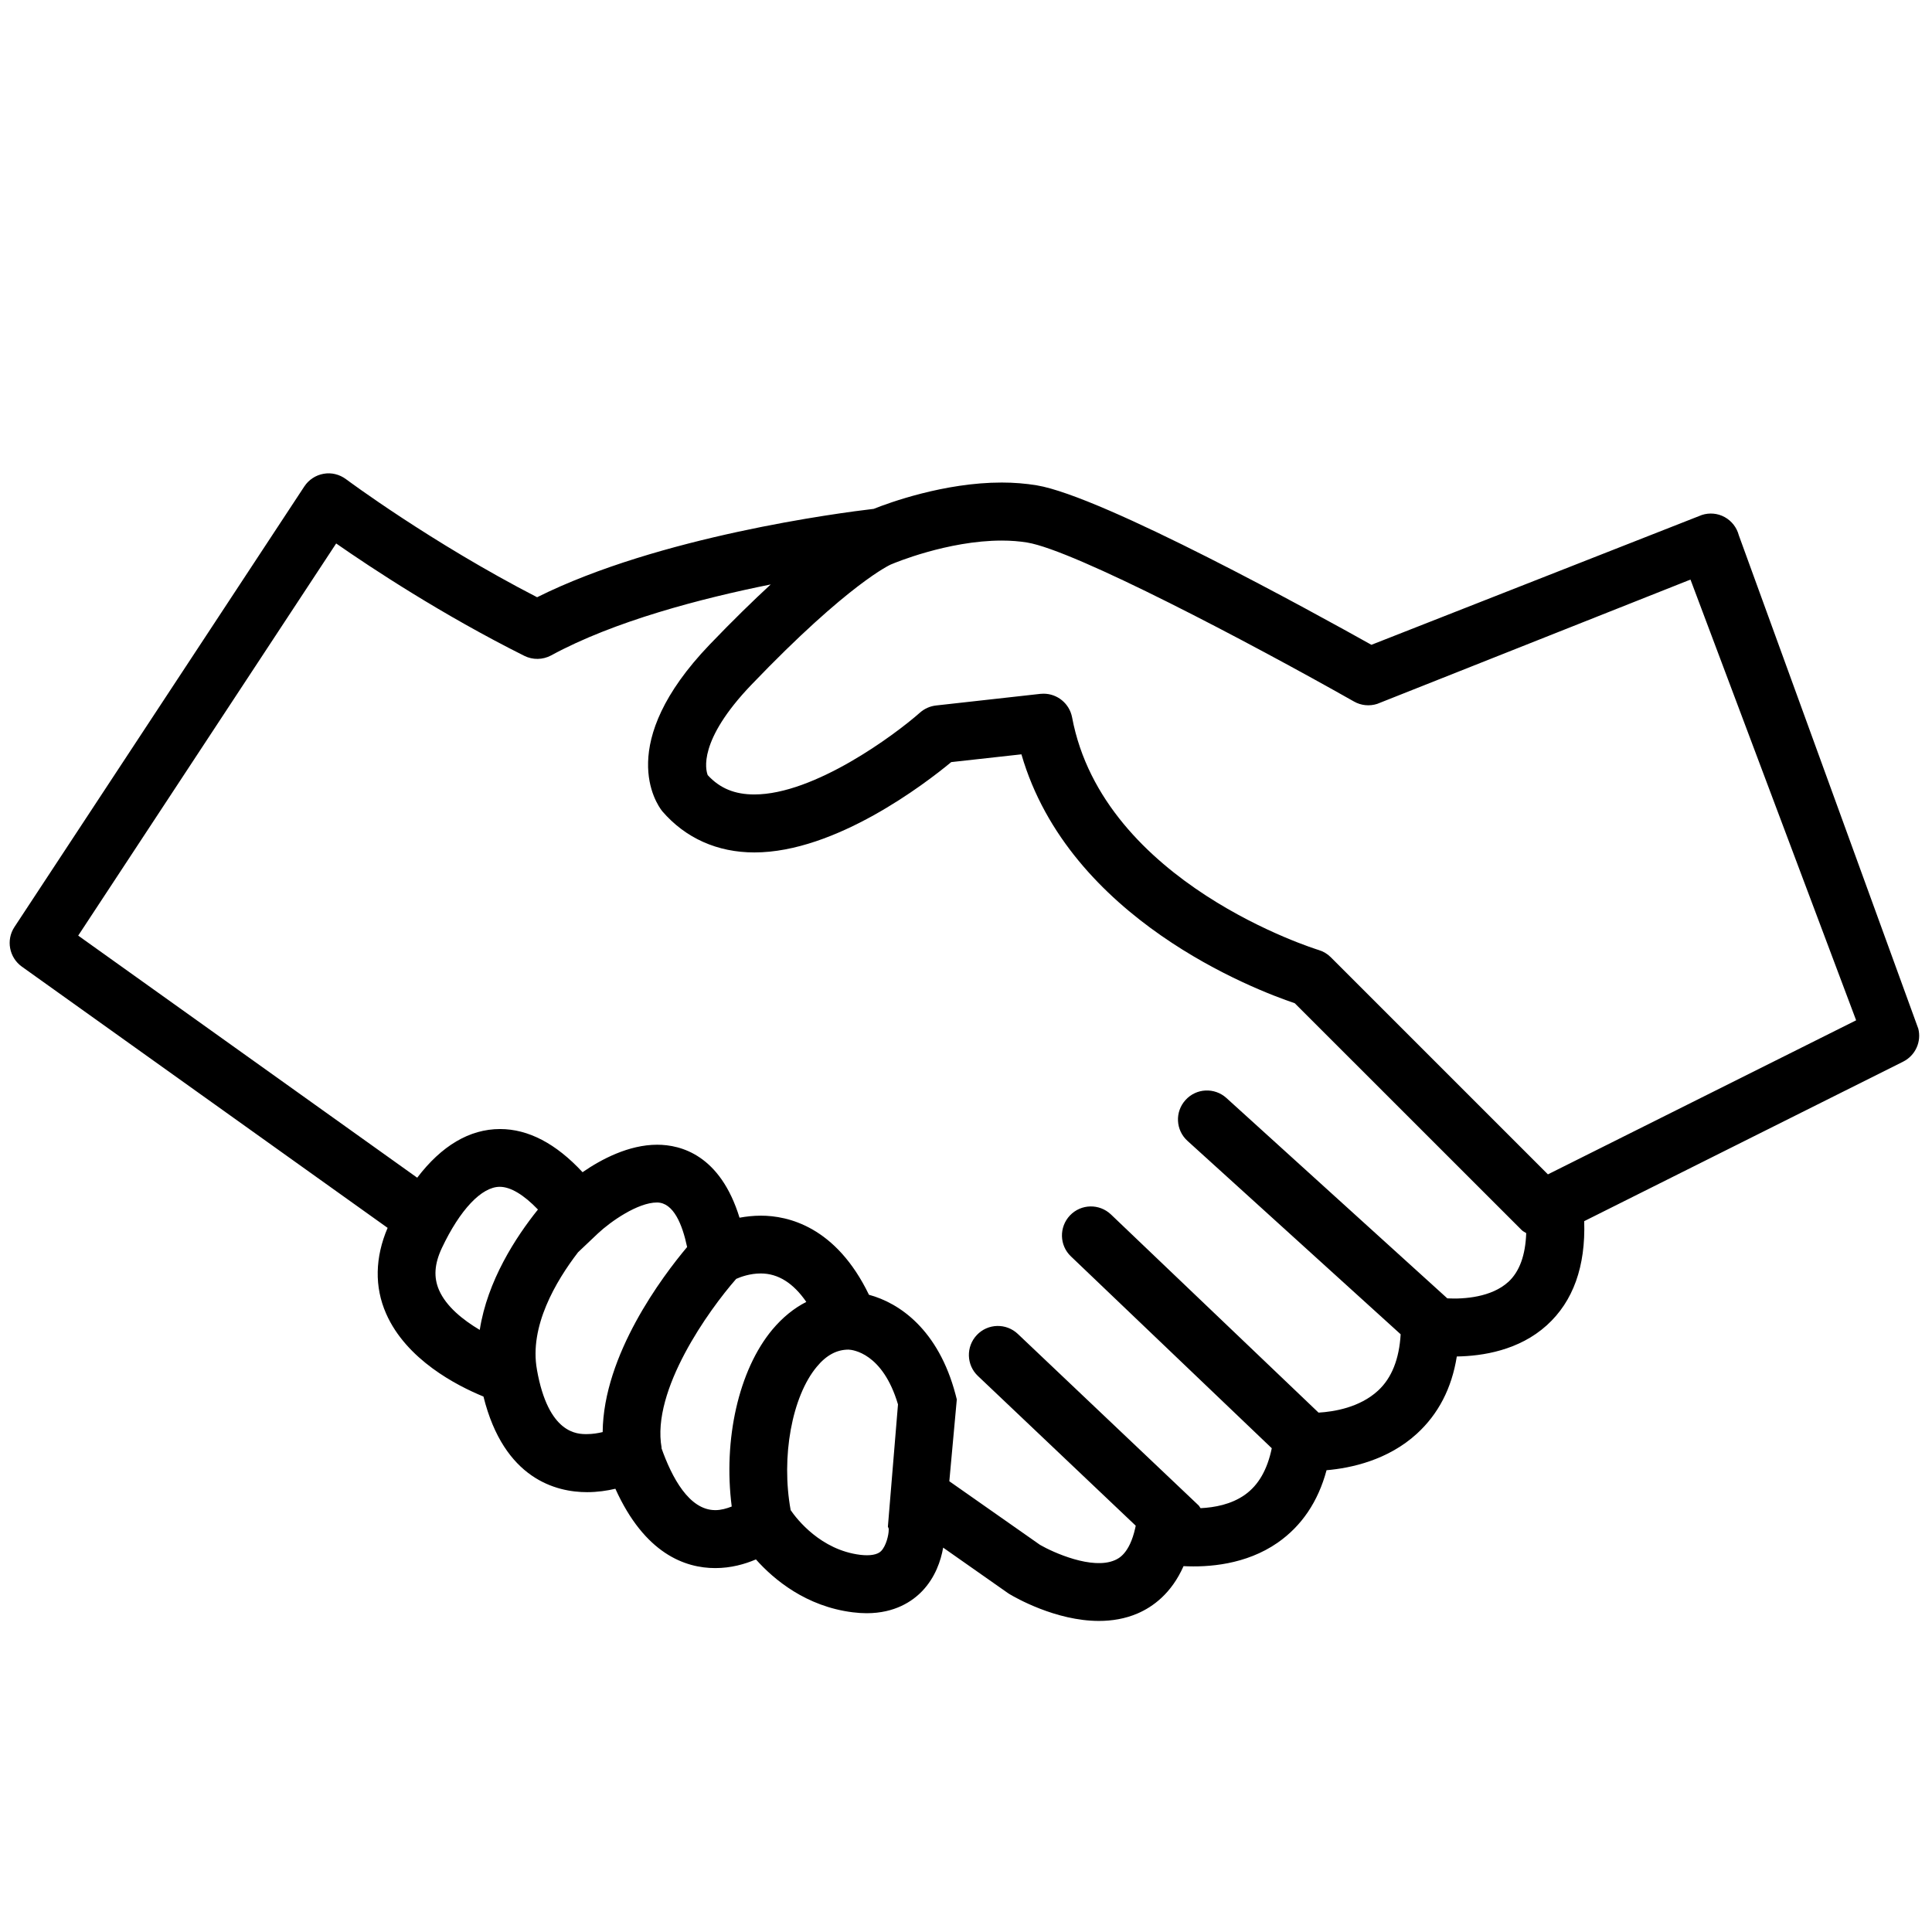 <svg width="100%" height="100%" version="1.1" viewBox="0 0 100 100" xmlns="http://www.w3.org/2000/svg" id="1907875877" class="svg u_1907875877" data-icon-custom="true"> <path d="m99.285 53.23l-9.285-25.527c-0.105-0.398-0.367-0.738-0.73-0.938s-0.789-0.238-1.184-0.109l-17.102 6.719c-2.898-1.621-13.879-7.68-17.32-8.254-0.57-0.094-1.18-0.145-1.812-0.145-2.992 0-5.867 1.059-6.629 1.363-1.77 0.207-11.121 1.426-17.422 4.574-5.488-2.828-9.852-6.082-9.895-6.113-0.332-0.246-0.754-0.352-1.156-0.277-0.406 0.07-0.77 0.309-0.996 0.652l-15.008 22.809c-0.441 0.672-0.273 1.574 0.383 2.047l18.934 13.523c-0.652 1.523-0.688 3.055-0.078 4.438 1.047 2.383 3.656 3.727 5.039 4.293 1.062 4.281 3.777 4.949 5.363 4.949 0.531 0 1.031-0.074 1.465-0.176 1.516 3.356 3.602 4.106 5.172 4.106 0.809 0 1.527-0.203 2.102-0.449 0.934 1.047 2.598 2.438 5.016 2.738 0.254 0.031 0.492 0.047 0.715 0.047 1.465 0 2.371-0.621 2.871-1.141 0.684-0.711 0.973-1.586 1.09-2.254l3.34 2.344 0.09 0.059c0.293 0.176 2.398 1.391 4.633 1.391 0.672 0 1.352-0.109 2-0.387 0.781-0.336 1.75-1.027 2.379-2.449 1.273 0.066 3.223-0.07 4.867-1.211 1.246-0.867 2.098-2.125 2.535-3.754 1.27-0.109 3.176-0.52 4.672-1.887 1.113-1.016 1.809-2.356 2.07-4 1.336-0.02 3.223-0.316 4.656-1.613 1.371-1.238 2.016-3.055 1.938-5.391l16.504-8.254c0.641-0.32 0.965-1.039 0.785-1.723zm-76.559 13.547c-0.289-0.664-0.242-1.355 0.145-2.18 0.938-1.984 2.059-3.168 2.996-3.168 0.562 0 1.246 0.414 1.977 1.176-1.148 1.43-2.617 3.688-3.012 6.231-0.863-0.512-1.734-1.207-2.106-2.059zm5.066 4.121v-0.008c-0.406-2.231 0.977-4.574 2.129-6.074l1.027-0.973c0.656-0.617 2.066-1.602 3.055-1.602 0.859 0 1.316 1.137 1.562 2.305-1.277 1.52-4.336 5.582-4.371 9.578-0.246 0.059-0.523 0.105-0.812 0.105-0.492 0.004-2 0.004-2.59-3.332zm9.227 7.266c-1.348 0-2.246-1.691-2.785-3.219l0.012-0.004c-0.543-2.981 2.457-7.148 3.859-8.746 0.234-0.105 0.715-0.281 1.273-0.281 0.902 0 1.688 0.504 2.356 1.473-0.645 0.328-1.234 0.809-1.758 1.434-1.746 2.094-2.547 5.695-2.102 9.156-0.258 0.102-0.551 0.188-0.855 0.188zm8.98 1.035c0 0.234-0.125 0.812-0.395 1.086-0.055 0.055-0.238 0.215-0.73 0.215-0.105 0-0.234-0.008-0.355-0.023-2.031-0.254-3.266-1.832-3.594-2.312-0.504-2.758 0.066-5.883 1.355-7.426 0.492-0.594 1.031-0.883 1.641-0.883 0.199 0.008 1.766 0.16 2.559 2.836l-0.523 6.328 0.043 0.102zm32.062-12.84c-0.859 0.781-2.262 0.891-3.148 0.844l-11.434-10.371c-0.613-0.555-1.562-0.512-2.117 0.105-0.559 0.613-0.512 1.562 0.105 2.117l11.031 10.008c-0.074 1.27-0.457 2.262-1.172 2.918-0.949 0.875-2.281 1.09-3.078 1.137l-10.746-10.258c-0.602-0.57-1.547-0.551-2.121 0.051-0.57 0.602-0.551 1.551 0.051 2.121l10.395 9.93c-0.23 1.102-0.68 1.906-1.398 2.414-0.707 0.496-1.562 0.652-2.289 0.688-0.039-0.047-0.059-0.105-0.105-0.148l-9.352-8.871c-0.602-0.57-1.551-0.547-2.121 0.055-0.57 0.602-0.547 1.551 0.055 2.121l8.168 7.75-0.027 0.129c-0.297 1.324-0.867 1.574-1.055 1.656-1.172 0.512-3.195-0.402-3.871-0.793l-4.695-3.293 0.387-4.234-0.066-0.258c-0.887-3.356-2.906-4.738-4.481-5.16-1.711-3.539-4.199-4.094-5.59-4.094-0.398 0-0.77 0.043-1.109 0.105-0.996-3.242-3.031-3.777-4.262-3.777-1.469 0-2.891 0.75-3.863 1.422-1.375-1.484-2.809-2.234-4.269-2.234-1.586 0-3.035 0.871-4.289 2.519l-17.547-12.531 13.352-20.297c1.848 1.285 5.477 3.684 9.738 5.816 0.438 0.219 0.957 0.211 1.391-0.023 3.254-1.773 7.766-2.949 11.363-3.672-0.918 0.848-1.965 1.867-3.164 3.117-4.902 5.117-2.766 8.219-2.453 8.617 1.203 1.398 2.856 2.137 4.773 2.137 4.203 0 8.848-3.566 10.188-4.676l3.633-0.402c2.473 8.527 12.086 12.188 14.148 12.883l11.75 11.746c0.066 0.066 0.156 0.102 0.23 0.152-0.039 1.141-0.344 1.996-0.934 2.535zm2.059-5.574l-11.238-11.238c-0.176-0.176-0.391-0.305-0.629-0.375-0.109-0.035-11.148-3.438-12.762-12.043-0.137-0.715-0.762-1.223-1.473-1.223-0.055 0-0.109 0.004-0.168 0.008l-5.402 0.602c-0.309 0.035-0.598 0.164-0.828 0.367-1.336 1.18-5.481 4.238-8.574 4.238-1.016 0-1.785-0.316-2.414-1-0.105-0.266-0.516-1.781 2.262-4.68 5.07-5.289 7.219-6.223 7.215-6.223 0.031-0.012 0.066-0.023 0.098-0.039 0.027-0.012 2.836-1.199 5.644-1.199 0.469 0 0.914 0.035 1.32 0.102 2.449 0.406 11.457 5.144 16.914 8.23 0.363 0.207 0.801 0.25 1.199 0.121l16.215-6.434 8.574 22.812z"></path> 
</svg>